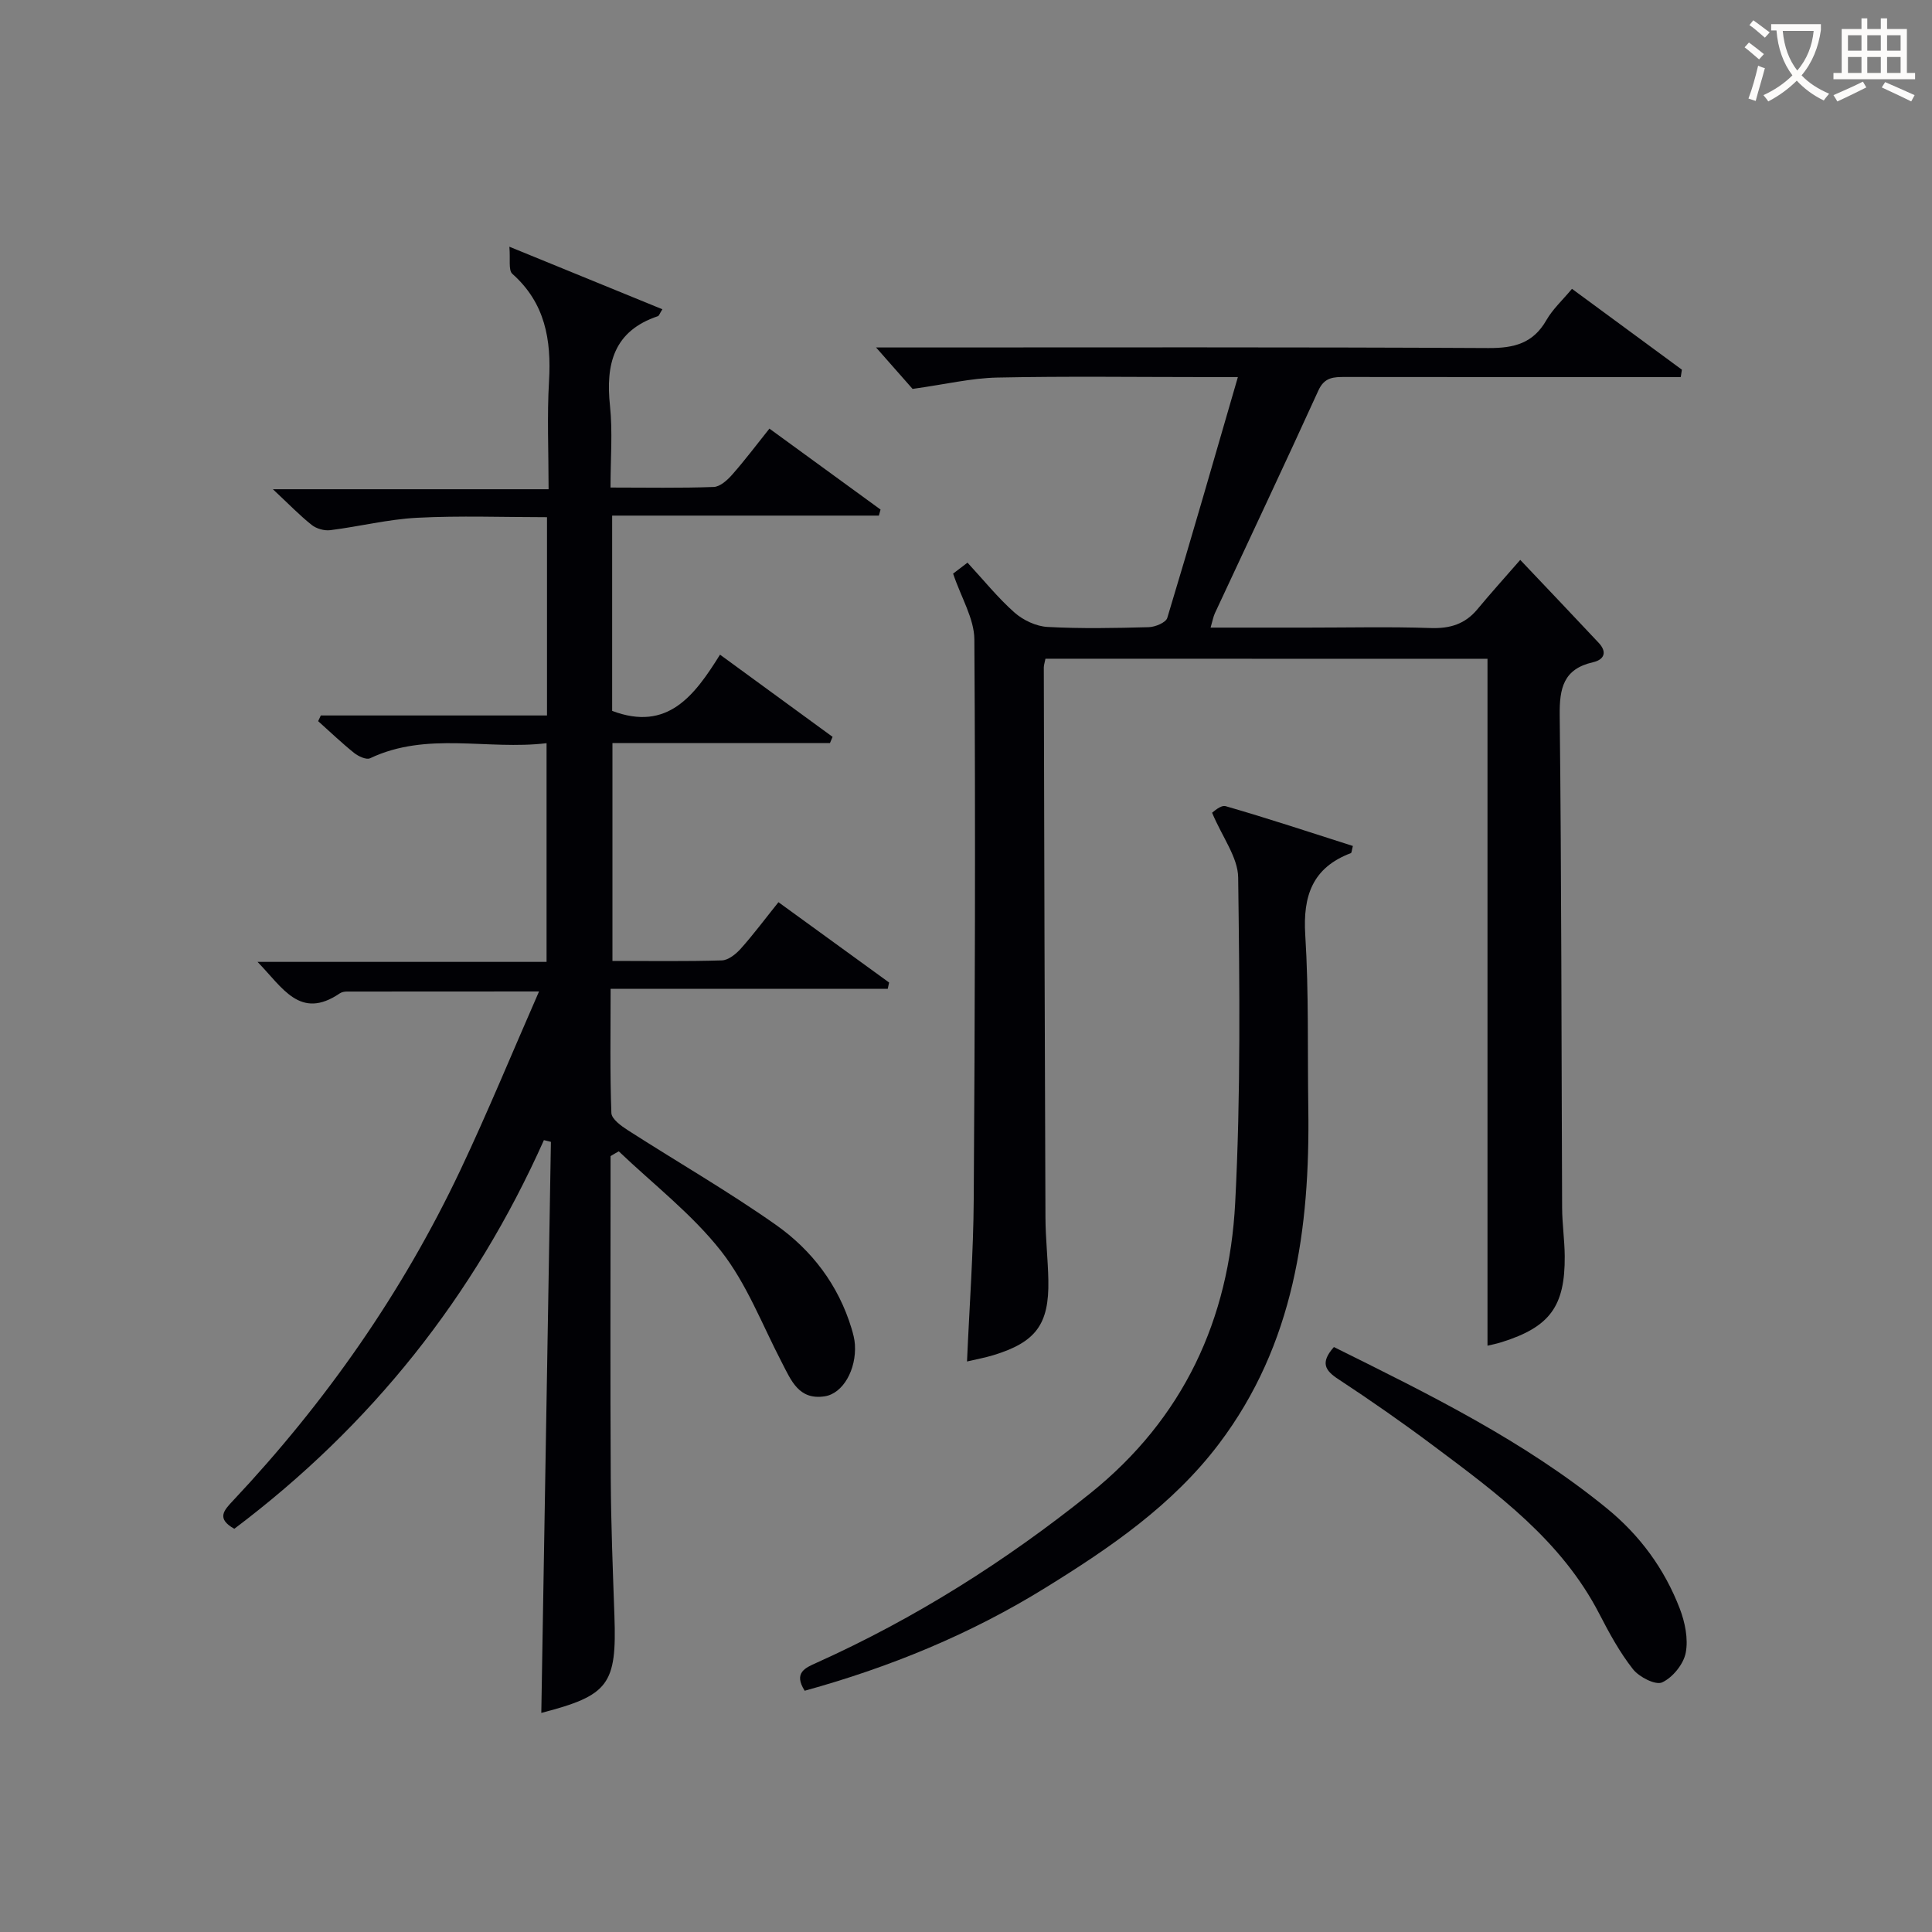 <svg enable-background="new 0 0 400 400" viewBox="0 0 400 400" xmlns="http://www.w3.org/2000/svg"><rect x="0" y="0" width="400" height="400" fill="#808080" stroke="none"/><g fill="#010105"><path d="m126.41 239.36v5.26c0 20.49-.08 40.99.04 61.48.05 9.48.43 18.96.76 28.44.5 14.24-1.17 16.48-15.14 20.1.66-39.36 1.33-78.79 1.99-118.23-.48-.12-.97-.24-1.45-.36-14.46 32.38-35.81 59.17-64.1 80.47-3.79-2.13-2.13-3.84-.26-5.83 19.17-20.39 35.06-43.08 47.04-68.38 5.66-11.96 10.69-24.21 16.31-37.04-13.97 0-26.89 0-39.8.02-.48 0-1.05.11-1.44.37-8.25 5.62-11.85-1.21-17.04-6.51h59.84c0-15.19 0-29.89 0-45.28-12.29 1.48-24.71-2.49-36.54 3.12-.77.37-2.42-.4-3.3-1.1-2.58-2.07-4.98-4.37-7.45-6.58.18-.39.37-.79.55-1.18h46.83c0-13.86 0-27.11 0-41.05-9.06 0-18-.34-26.9.12-6.02.31-11.98 1.82-18 2.57-1.23.15-2.85-.32-3.82-1.09-2.47-1.96-4.67-4.25-8.03-7.39h57.08c0-7.87-.34-15.15.09-22.39.5-8.56-.8-16.17-7.59-22.2-.86-.76-.38-3.01-.62-5.62 11.47 4.69 21.51 8.79 31.68 12.95-.57.9-.69 1.35-.93 1.43-9.15 3.07-10.84 9.9-9.92 18.55.57 5.4.11 10.91.11 16.93 7.49 0 14.44.14 21.37-.12 1.33-.05 2.84-1.43 3.84-2.57 2.63-2.98 5.02-6.17 7.69-9.51 7.84 5.71 15.42 11.23 23.01 16.76-.12.42-.23.84-.35 1.25-18.3 0-36.6 0-55.22 0v40.43c11.47 4.34 17.04-3.15 22.33-11.64 8.07 5.89 15.69 11.45 23.31 17.02-.18.43-.37.86-.55 1.29-14.88 0-29.76 0-45.03 0v45.1c7.72 0 15.19.12 22.65-.11 1.35-.04 2.93-1.32 3.93-2.44 2.65-2.97 5.03-6.17 7.79-9.61 7.76 5.63 15.34 11.13 22.91 16.63-.09.43-.18.87-.28 1.3-18.93 0-37.86 0-57.38 0 0 9.14-.15 17.44.16 25.72.05 1.25 2.05 2.69 3.44 3.58 10.2 6.55 20.73 12.61 30.63 19.58 7.44 5.24 12.92 12.45 15.64 21.4.33 1.1.64 2.24.71 3.38.33 5.19-2.48 10.13-6.24 10.71-5.4.84-6.97-3.31-8.91-7.04-4.05-7.78-7.24-16.25-12.57-23.04-6.04-7.68-14.03-13.83-21.17-20.64-.56.3-1.13.65-1.7.99z"/><path d="m216.45 136.38c-.17.86-.34 1.34-.34 1.81.09 37.99.18 75.97.34 113.96.02 4.31.52 8.62.6 12.93.17 9.11-2.58 12.81-11.4 15.5-1.71.52-3.49.84-5.44 1.3.49-11.35 1.32-22.44 1.39-33.53.25-38.65.38-77.31.13-115.96-.03-4.32-2.72-8.63-4.4-13.63.28-.21 1.51-1.15 2.98-2.27 3.36 3.63 6.28 7.28 9.74 10.34 1.79 1.58 4.47 2.84 6.81 2.97 6.98.38 13.99.24 20.98.05 1.34-.04 3.53-.95 3.83-1.91 4.94-16.33 9.65-32.74 14.62-49.87-2.68 0-4.76 0-6.85 0-14.33 0-28.66-.2-42.99.1-5.33.11-10.64 1.39-17.51 2.35-1.56-1.77-4.38-4.97-7.56-8.58h5.32c40.49 0 80.98-.1 121.47.12 5.31.03 9.24-.97 11.99-5.77 1.3-2.27 3.32-4.12 5.3-6.49 7.66 5.63 15.21 11.19 22.76 16.74-.08.51-.16 1.02-.24 1.53-1.82 0-3.63 0-5.45 0-21.33 0-42.66.01-63.98-.02-2.38 0-4.32-.01-5.59 2.79-7.02 15.42-14.27 30.74-21.42 46.1-.34.72-.47 1.54-.9 3h20.11c8.5 0 17-.2 25.49.09 3.98.13 7.09-.82 9.64-3.89 2.77-3.34 5.68-6.56 8.87-10.22 6.04 6.38 11.17 11.75 16.24 17.17 1.78 1.9 1.19 3.48-1.18 4.02-6.12 1.4-6.96 5.36-6.89 11.04.38 33.98.35 67.97.5 101.96.02 3.31.51 6.63.54 9.94.08 10.42-3.08 14.69-13.03 17.82-1.1.35-2.25.57-2.96.74 0-47.26 0-94.58 0-142.21-30.05-.02-60.62-.02-91.52-.02z"/><path d="m166.6 350.05c-2.35-3.72.1-4.73 2.44-5.78 20.43-9.2 39.18-21.04 56.67-35.08 19.35-15.53 28.76-36.06 30.02-60.12 1.17-22.42.91-44.93.62-67.39-.05-4.16-3.24-8.28-5.4-13.41.16-.08 1.76-1.66 2.81-1.36 8.85 2.55 17.59 5.45 26.34 8.24-.24.89-.24 1.41-.42 1.48-7.94 3-9.95 8.83-9.44 16.94.75 11.94.45 23.95.63 35.92.36 24.89-2.93 48.86-18.5 69.44-9.61 12.7-22.56 21.54-35.91 29.79-15.49 9.6-32.17 16.45-49.86 21.33z"/><path d="m276.17 278.89c19.72 9.78 39.37 19.42 56.51 33.4 6.88 5.62 11.93 12.53 15.09 20.73 1.09 2.85 1.8 6.29 1.24 9.18-.46 2.36-2.7 5.11-4.88 6.12-1.36.63-4.76-1.1-6.04-2.73-2.75-3.49-4.92-7.49-6.97-11.46-7.84-15.2-21.18-24.95-34.37-34.82-6.39-4.78-12.94-9.35-19.61-13.73-2.79-1.82-3.86-3.43-.97-6.69z"/></g><path d="m362.1 8.8c1.1.8 2.1 1.6 3.1 2.4l-1 1.1c-1.3-1.1-2.3-2-3-2.5zm1.9 4.8c.5.2.9.4 1.4.5-.6 2.3-1.3 4.5-1.9 6.8l-1.5-.5c.8-2.1 1.4-4.3 2-6.8zm-1-9.4c1.3.9 2.4 1.8 3.4 2.5l-1 1.1c-1.4-1.2-2.4-2.1-3.2-2.6zm3.7 2.2v-1.4h10.3v1.2c-.5 3.6-1.8 6.8-4 9.4 1.5 1.6 3.4 2.8 5.7 3.8-.3.4-.7.8-1.1 1.4-2.3-1.1-4.1-2.5-5.6-4.1-1.6 1.6-3.6 3.1-5.9 4.3-.3-.5-.7-.9-1-1.3 2.4-1.1 4.4-2.5 6-4.1-1.9-2.5-3-5.6-3.3-9.3h-1.1zm8.8 0h-6.4c.3 3.3 1.3 6 3 8.2 2-2.3 3.1-5.1 3.4-8.2z" fill="#fcfbfa"/><path d="m385.3 3.8h1.3v2.2h2.8v-2.2h1.3v2.2h4.1v9.1h1.7v1.3h-16.9v-1.3h1.7v-9.1h4.1v-2.2zm.4 13.1.7 1.2c-1.8.9-3.8 1.9-6 2.9-.2-.4-.5-.8-.8-1.3 2.3-1 4.3-1.9 6.1-2.8zm-3.1-6.4h2.8v-3.2h-2.8zm0 4.6h2.8v-3.3h-2.8zm4-4.6h2.8v-3.2h-2.8zm0 4.6h2.8v-3.3h-2.8zm3.7 1.9c2.1.9 4.1 1.8 6.1 2.7l-.7 1.3c-2.2-1.1-4.2-2-6.1-2.9zm3.2-9.7h-2.8v3.2h2.8zm-2.8 7.8h2.8v-3.3h-2.8z" fill="#fcfbfa"/></svg>